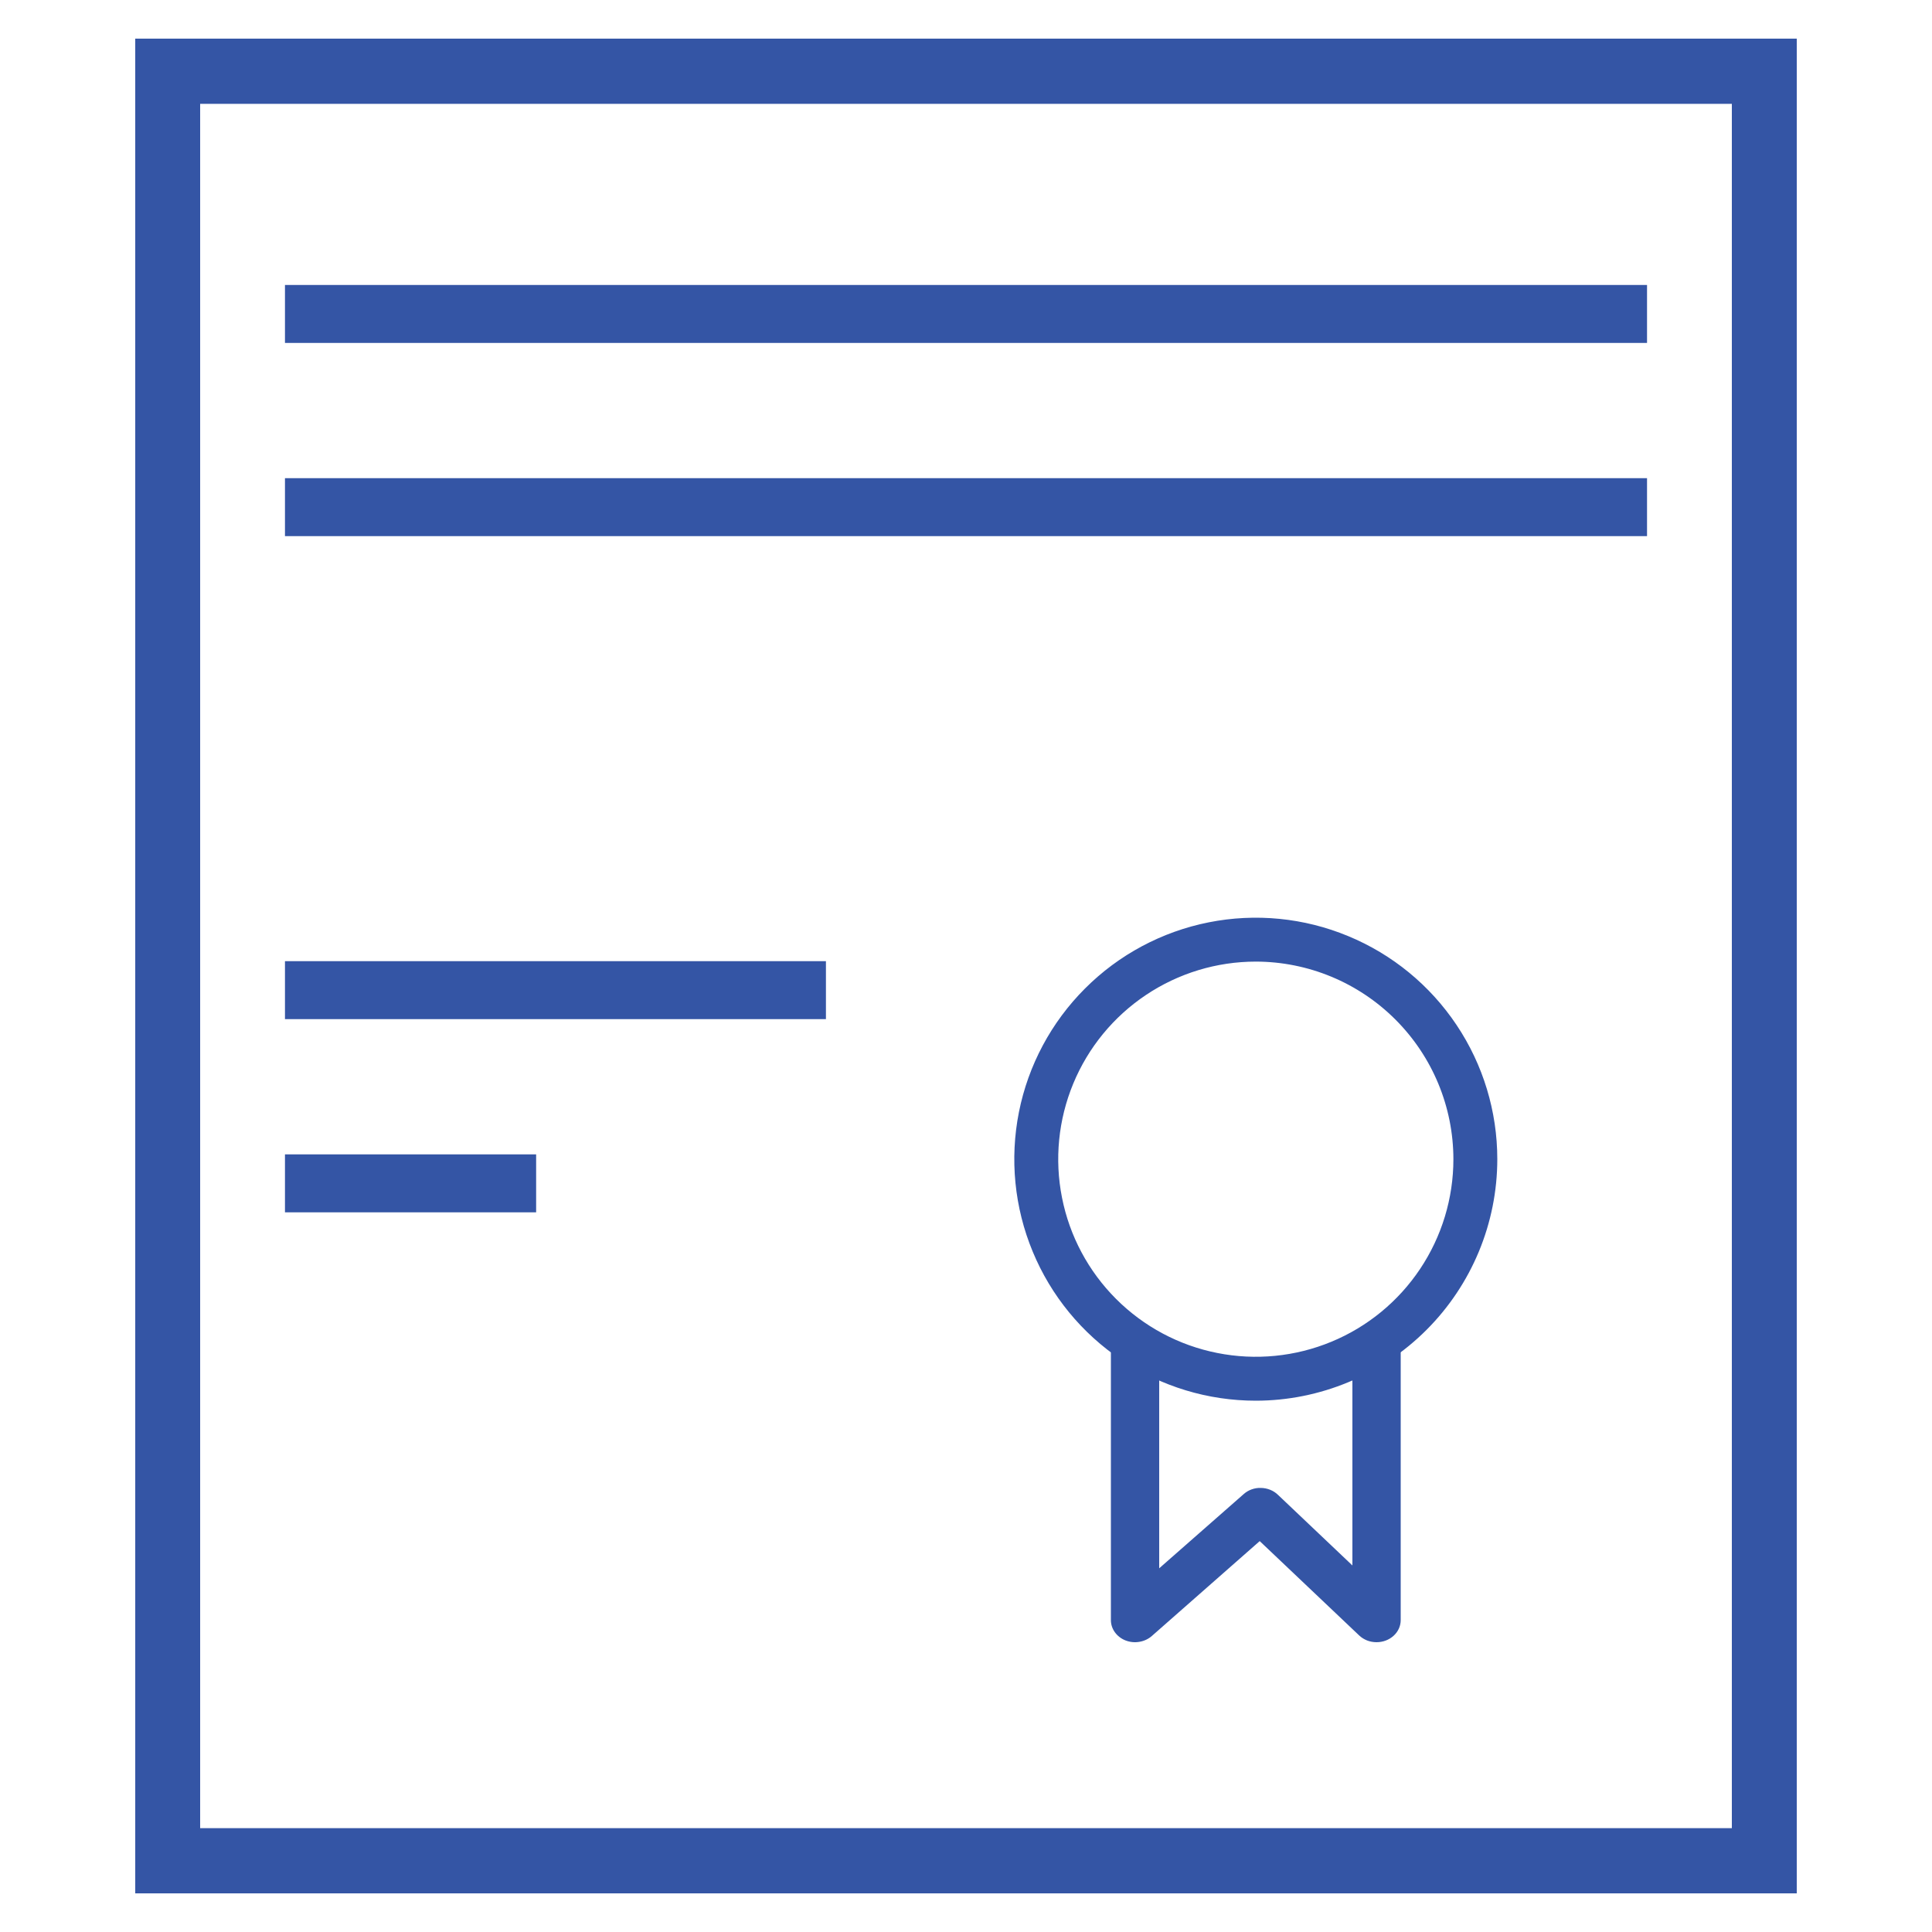 <svg width="40" height="40" viewBox="0 0 40 40" fill="none" xmlns="http://www.w3.org/2000/svg">
<path d="M37 39.1H37.1V39V1V0.9H37H3H2.9V1V39V39.1H3H30.289H30.389H30.489H37ZM30.389 37.95H30.289H4.044V2.05H35.956V37.95H30.489H30.389Z" fill="#3455A5" stroke="#3455A5" stroke-width="0.2"/>
<path d="M6 20H17V21H6V20Z" fill="#3455A5" stroke="#3455A5" stroke-width="0.2"/>
<path d="M6 24H11V25H6V24Z" fill="#3455A5" stroke="#3455A5" stroke-width="0.2"/>
<path d="M6 10H34V11H6V10Z" fill="#3455A5" stroke="#3455A5" stroke-width="0.2"/>
<path d="M6 6H34V7H6V6Z" fill="#3455A5" stroke="#3455A5" stroke-width="0.2"/>
<path d="M26 29C25.011 29 24.044 28.707 23.222 28.157C22.4 27.608 21.759 26.827 21.381 25.913C21.002 25 20.903 23.994 21.096 23.024C21.289 22.055 21.765 21.164 22.465 20.465C23.164 19.765 24.055 19.289 25.025 19.096C25.994 18.903 27 19.002 27.913 19.381C28.827 19.759 29.608 20.4 30.157 21.222C30.707 22.044 31 23.011 31 24C30.999 25.326 30.471 26.597 29.534 27.534C28.597 28.471 27.326 28.999 26 29ZM26 19.909C25.191 19.909 24.4 20.149 23.727 20.599C23.055 21.048 22.53 21.687 22.221 22.434C21.911 23.182 21.83 24.005 21.988 24.798C22.145 25.592 22.535 26.321 23.107 26.893C23.679 27.465 24.408 27.855 25.202 28.012C25.995 28.17 26.818 28.089 27.566 27.779C28.313 27.47 28.952 26.945 29.401 26.273C29.851 25.6 30.091 24.809 30.091 24C30.09 22.915 29.658 21.876 28.891 21.109C28.124 20.342 27.085 19.91 26 19.909Z" fill="#3455A5"/>
<path d="M28.5 34C28.433 34 28.366 33.988 28.304 33.964C28.242 33.939 28.186 33.904 28.14 33.86L26.081 31.907L23.847 33.872C23.776 33.934 23.687 33.976 23.591 33.992C23.494 34.009 23.395 33.999 23.304 33.964C23.214 33.929 23.137 33.87 23.083 33.795C23.029 33.721 23 33.633 23 33.544V27.456L24 28V32.47L25.75 30.933C25.797 30.891 25.852 30.858 25.914 30.836C25.975 30.814 26.041 30.803 26.107 30.806C26.239 30.808 26.365 30.859 26.456 30.946L28 32.411V28L29 27.5V33.544C29 33.665 28.947 33.781 28.854 33.866C28.76 33.952 28.633 34 28.5 34Z" fill="#3455A5"/>
</svg>

